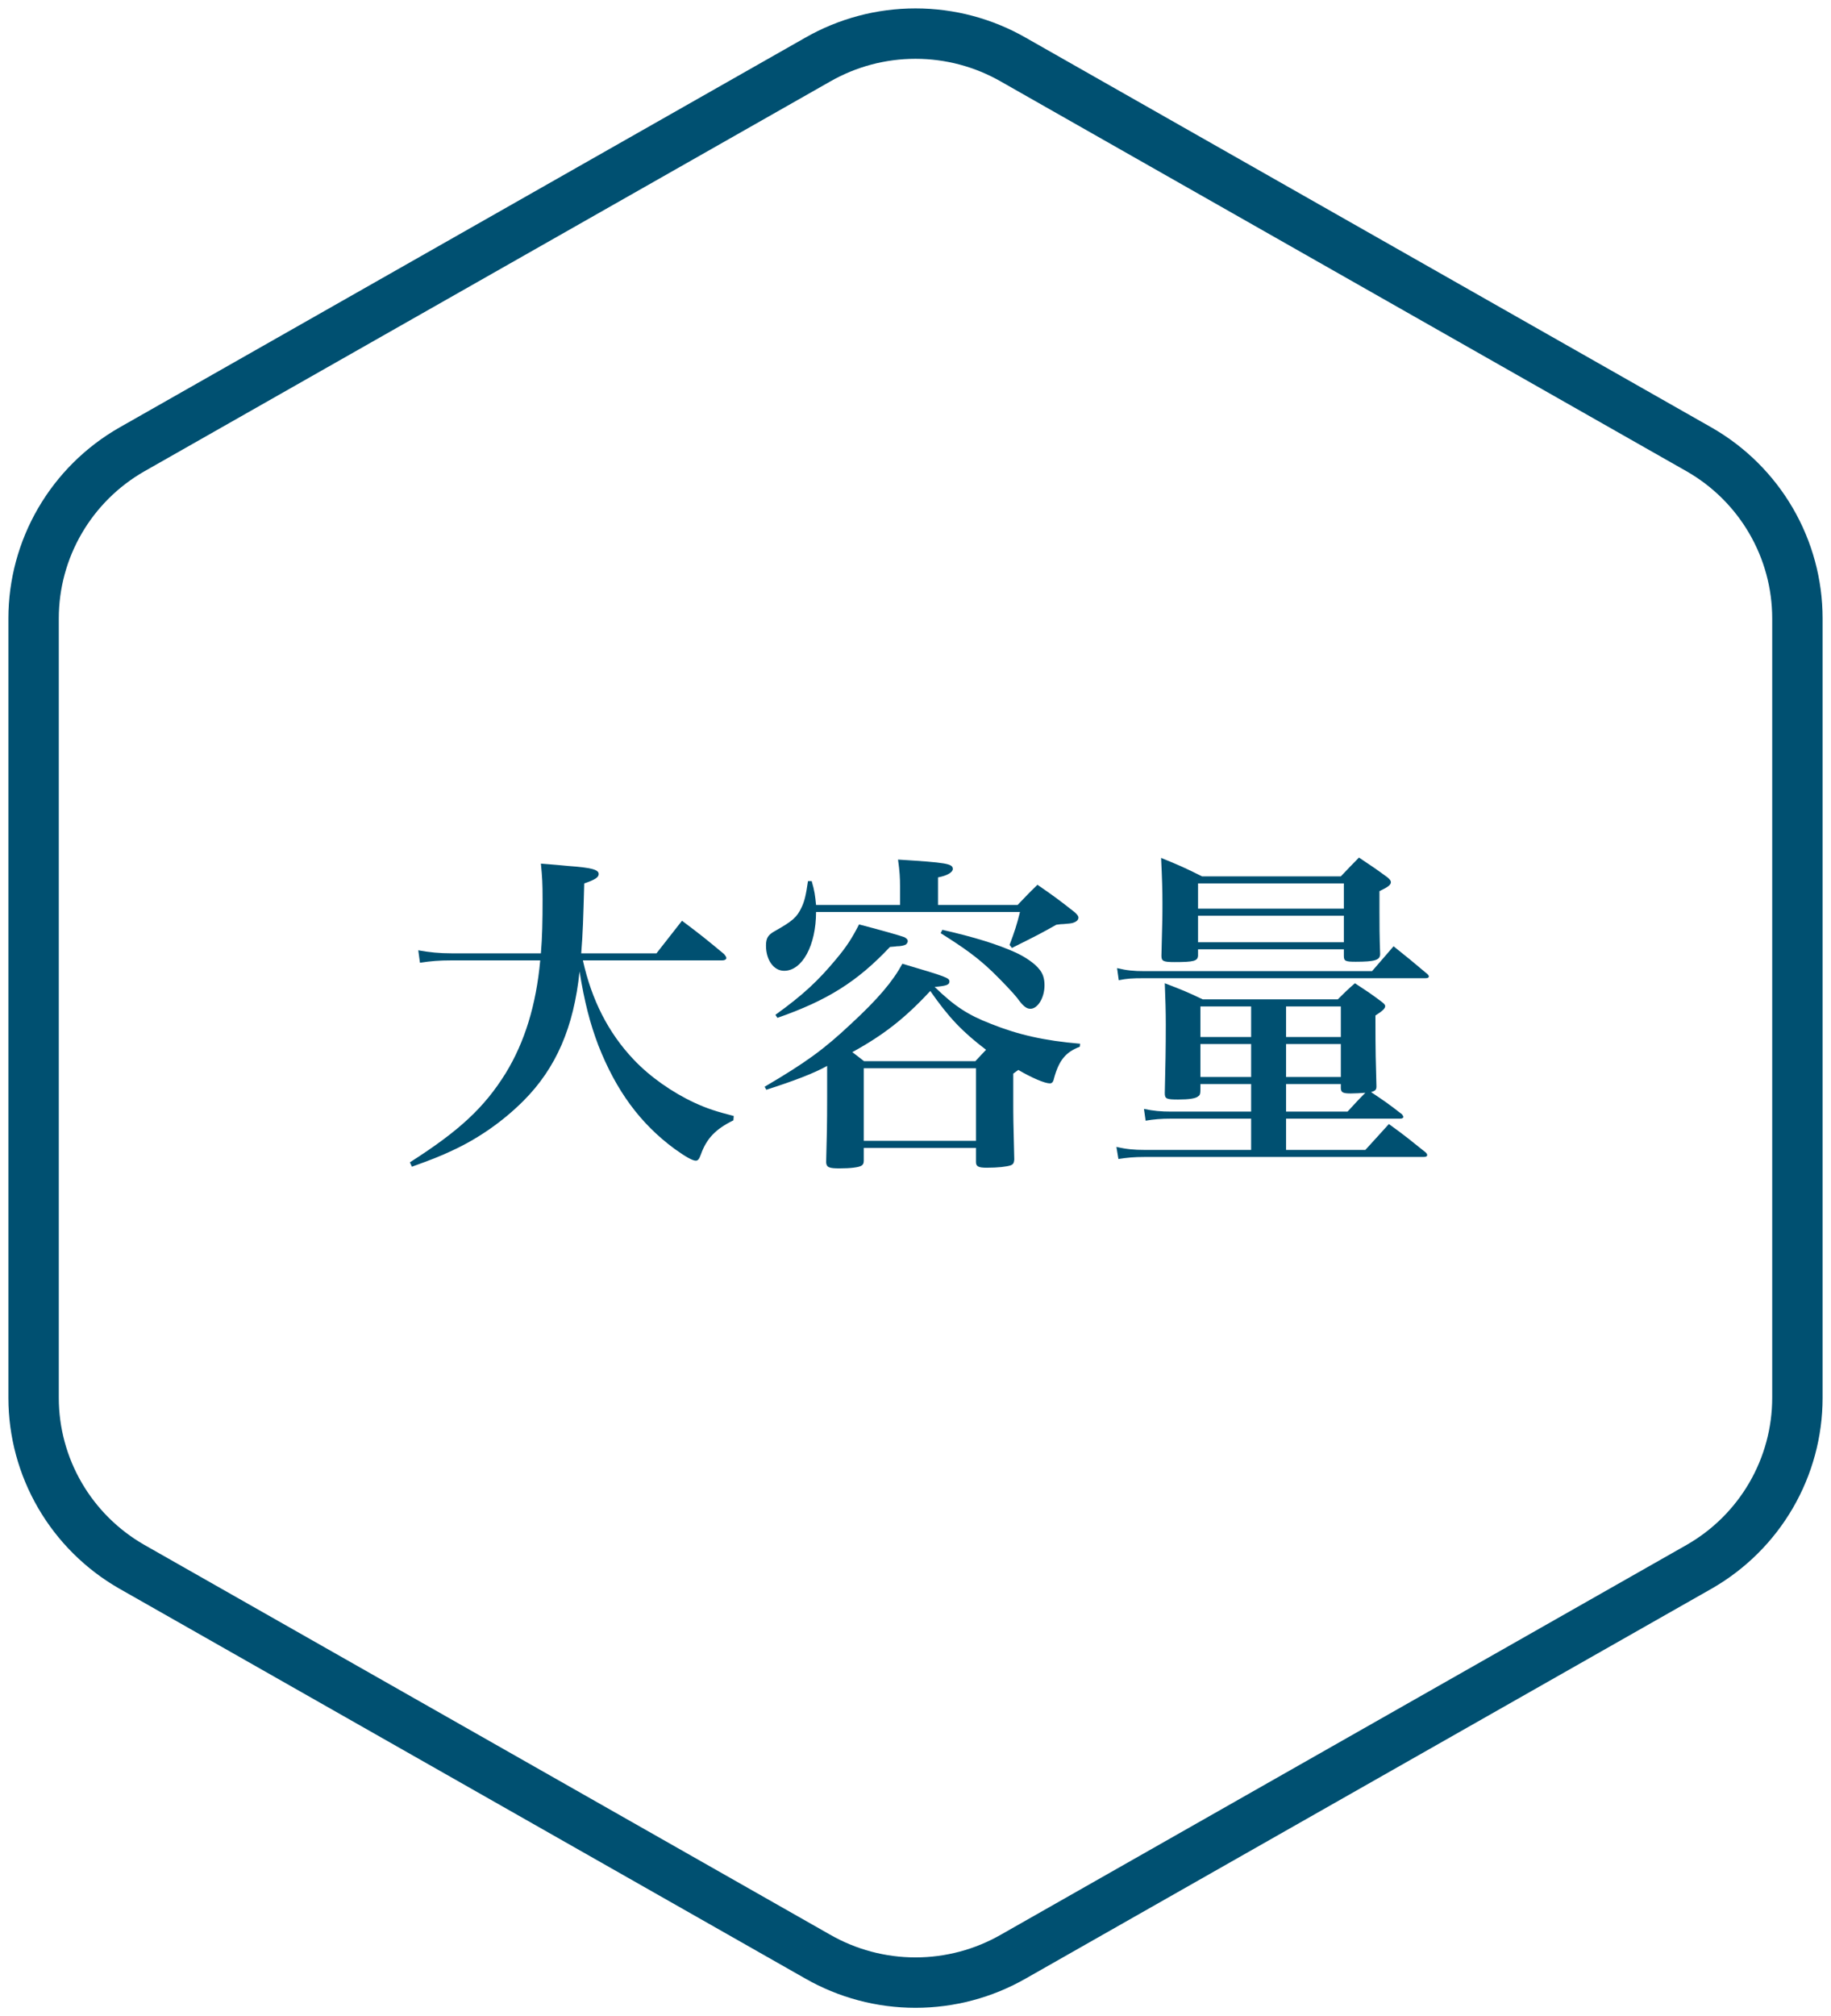 <svg width="109" height="120" viewBox="0 0 109 120" fill="none" xmlns="http://www.w3.org/2000/svg">
<path d="M107 83.205V36.795C106.998 34.761 106.458 32.762 105.434 31.001C104.41 29.239 102.938 27.776 101.167 26.759L60.333 3.554C58.56 2.536 56.548 2 54.5 2C52.452 2 50.44 2.536 48.667 3.554L7.833 26.759C6.062 27.776 4.59 29.239 3.566 31.001C2.542 32.762 2.002 34.761 2 36.795V83.205C2.002 85.239 2.542 87.238 3.566 88.999C4.59 90.761 6.062 92.224 7.833 93.241L48.667 116.446C50.44 117.464 52.452 118 54.5 118C56.548 118 58.56 117.464 60.333 116.446L101.167 93.241C102.938 92.224 104.41 90.761 105.434 88.999C106.458 87.238 106.998 85.239 107 83.205Z" stroke="#005071" stroke-width="3" stroke-linecap="round" stroke-linejoin="round"/>
<path d="M43 57.16H34.7C35.22 59.52 36.22 61.48 37.72 63.06C38.68 64.08 40.02 65.02 41.36 65.64C42.1 65.98 42.66 66.16 43.68 66.42L43.66 66.68C42.6 67.2 42.06 67.76 41.72 68.72C41.62 69 41.54 69.08 41.42 69.08C41.22 69.08 40.8 68.84 40.16 68.38C38.12 66.88 36.68 64.92 35.62 62.22C35.12 60.9 34.8 59.66 34.5 57.82C34.16 61.14 33.1 63.58 31.16 65.52C29.94 66.74 28.48 67.76 26.92 68.48C26.2 68.82 25.68 69.02 24.52 69.44L24.4 69.18C27.38 67.28 28.84 65.9 30.1 63.88C31.24 62.02 31.92 59.8 32.16 57.16H26.86C26.14 57.16 25.66 57.2 25 57.3L24.9 56.56C25.56 56.68 26.16 56.74 26.88 56.74H32.2C32.28 55.76 32.3 54.84 32.3 53.52C32.3 52.56 32.28 52.24 32.2 51.4C32.92 51.46 33.46 51.5 33.82 51.54C35.22 51.64 35.64 51.76 35.64 52.02C35.64 52.22 35.42 52.36 34.78 52.58C34.72 54.72 34.7 55.5 34.6 56.74H39.08L40.6 54.8C41.72 55.64 42.04 55.9 43.1 56.78C43.2 56.9 43.24 56.96 43.24 57.02C43.24 57.1 43.14 57.16 43 57.16ZM45.62 64.86L45.52 64.68C48 63.22 49.04 62.46 50.66 60.94C52.28 59.44 53.14 58.42 53.72 57.36C56.36 58.14 56.52 58.2 56.52 58.42C56.52 58.62 56.32 58.68 55.64 58.74C56.82 59.88 57.6 60.4 59 60.94C60.6 61.58 62.16 61.94 64.3 62.12L64.28 62.3C63.44 62.62 63.04 63.1 62.74 64.2C62.7 64.4 62.62 64.48 62.5 64.48C62.2 64.48 61.44 64.16 60.62 63.68C60.48 63.78 60.46 63.8 60.32 63.9V65.5C60.32 66.42 60.32 66.72 60.38 69.02C60.36 69.22 60.32 69.3 60.16 69.36C59.92 69.44 59.4 69.5 58.74 69.5C58.24 69.5 58.1 69.42 58.1 69.16V68.32H51.42V69.08C51.42 69.24 51.38 69.32 51.28 69.38C51.12 69.48 50.62 69.54 49.98 69.54C49.36 69.54 49.2 69.48 49.18 69.18C49.22 67.62 49.24 67.06 49.24 65.22V63.44C48.46 63.88 47.24 64.34 45.62 64.86ZM51.44 63.16H58.06C58.38 62.82 58.42 62.78 58.7 62.48C57.28 61.4 56.48 60.56 55.38 58.98C53.88 60.6 52.6 61.6 50.74 62.62C51.1 62.9 51.1 62.9 51.44 63.16ZM51.42 63.58V67.9H58.1V63.58H51.42ZM48.58 53.86H53.58V52.78C53.58 52.24 53.56 51.88 53.46 51.16C56.34 51.34 56.72 51.4 56.72 51.72C56.72 51.92 56.38 52.12 55.84 52.22V53.86H60.58C61.08 53.34 61.24 53.16 61.76 52.66C62.72 53.32 63.02 53.54 63.96 54.28C64.14 54.44 64.2 54.52 64.2 54.62C64.2 54.76 64.06 54.88 63.82 54.94C63.74 54.96 63.74 54.96 63.28 55C63.12 55 63.06 55.02 62.88 55.04C61.92 55.58 61.8 55.64 60.24 56.42L60.1 56.24C60.4 55.44 60.52 55.08 60.72 54.28H48.58C48.58 56.26 47.76 57.78 46.68 57.78C46.06 57.78 45.6 57.14 45.6 56.28C45.6 55.84 45.72 55.64 46.12 55.42C47.18 54.82 47.44 54.6 47.72 54C47.9 53.62 47.98 53.26 48.1 52.44H48.32C48.5 53.06 48.52 53.28 48.58 53.86ZM56 55.54L56.1 55.34C58.02 55.78 59.38 56.2 60.48 56.7C61.08 56.98 61.62 57.36 61.88 57.7C62.08 57.94 62.18 58.24 62.18 58.64C62.18 59.38 61.78 60.04 61.34 60.04C61.1 60.04 60.9 59.88 60.54 59.38C60.34 59.12 59.58 58.32 59.06 57.82C58.2 57 57.46 56.46 56 55.54ZM46.28 60.58L46.16 60.4C47.8 59.22 48.7 58.38 49.78 57.08C50.4 56.34 50.72 55.84 51.14 55.02C52.46 55.36 53.64 55.7 53.84 55.78C53.98 55.86 54.04 55.92 54.04 56.02C54.04 56.08 53.98 56.18 53.92 56.22C53.8 56.28 53.62 56.32 53.38 56.32C53.3 56.34 53.16 56.34 52.98 56.36C51.04 58.42 49.26 59.54 46.28 60.58ZM76.56 66.58V68.44H81.28C81.78 67.9 82.24 67.38 82.68 66.9C83.68 67.62 83.96 67.86 84.86 68.58C84.94 68.66 84.96 68.7 84.96 68.74C84.96 68.82 84.9 68.86 84.74 68.86H68.12C67.5 68.86 67.1 68.9 66.58 68.98L66.46 68.26C67.06 68.4 67.52 68.44 68.14 68.44H74.48V66.58H69.72C69.1 66.58 68.68 66.62 68.2 66.7L68.1 66C68.68 66.12 69.1 66.16 69.72 66.16H74.48V64.52H71.46V64.86C71.46 65.08 71.44 65.18 71.34 65.24C71.2 65.38 70.78 65.44 70.14 65.44C69.44 65.44 69.34 65.4 69.34 65.06C69.38 63.4 69.4 62.42 69.4 60.98C69.4 60.2 69.38 59.5 69.34 58.52C70.38 58.92 70.68 59.04 71.6 59.48H79.64C80.08 59.04 80.2 58.92 80.66 58.52C81.36 58.98 81.58 59.12 82.22 59.6C82.38 59.72 82.46 59.8 82.46 59.88C82.46 60.02 82.32 60.16 81.88 60.44C81.88 62.86 81.9 63.06 81.94 64.66C81.94 64.86 81.88 64.92 81.62 65C82.4 65.52 82.64 65.68 83.46 66.32C83.52 66.4 83.54 66.44 83.54 66.48C83.54 66.54 83.46 66.58 83.36 66.58H76.56ZM76.56 66.16H80.22C80.72 65.62 80.84 65.48 81.28 65.04C81 65.06 80.64 65.08 80.42 65.08C79.94 65.08 79.84 65.02 79.82 64.78V64.52H76.56V66.16ZM76.56 64.1H79.82V62.14H76.56V64.1ZM74.48 64.1V62.14H71.46V64.1H74.48ZM76.56 61.72H79.82V59.9H76.56V61.72ZM74.48 61.72V59.9H71.46V61.72H74.48ZM71.32 56.5V56.88C71.3 57.2 71.06 57.26 69.92 57.26C69.24 57.26 69.14 57.2 69.14 56.88C69.2 54.58 69.2 54.58 69.2 53.72C69.2 53.02 69.18 52.28 69.12 51.06C70.2 51.5 70.52 51.64 71.56 52.16H79.82C80.3 51.66 80.44 51.5 80.9 51.04C81.68 51.56 81.92 51.72 82.6 52.22C82.74 52.34 82.8 52.42 82.8 52.5C82.8 52.66 82.66 52.78 82.12 53.04C82.12 53.58 82.12 54 82.12 54.26C82.12 55.1 82.12 55.64 82.16 56.78C82.16 57.14 81.86 57.24 80.7 57.24C80.1 57.24 80 57.2 80 56.9V56.5H71.32ZM80 54.08V52.58H71.32V54.08H80ZM80 54.5H71.32V56.08H80V54.5ZM66.6 58.34L66.5 57.62C67.08 57.76 67.5 57.8 68.12 57.8H81.68C82.24 57.16 82.42 56.94 82.96 56.32C83.84 57.02 84.1 57.24 84.98 57.98C85.04 58.04 85.06 58.08 85.06 58.12C85.06 58.18 85 58.22 84.86 58.22H68.12C67.38 58.22 67.1 58.24 66.6 58.34Z" fill="#005071"/>
</svg>
